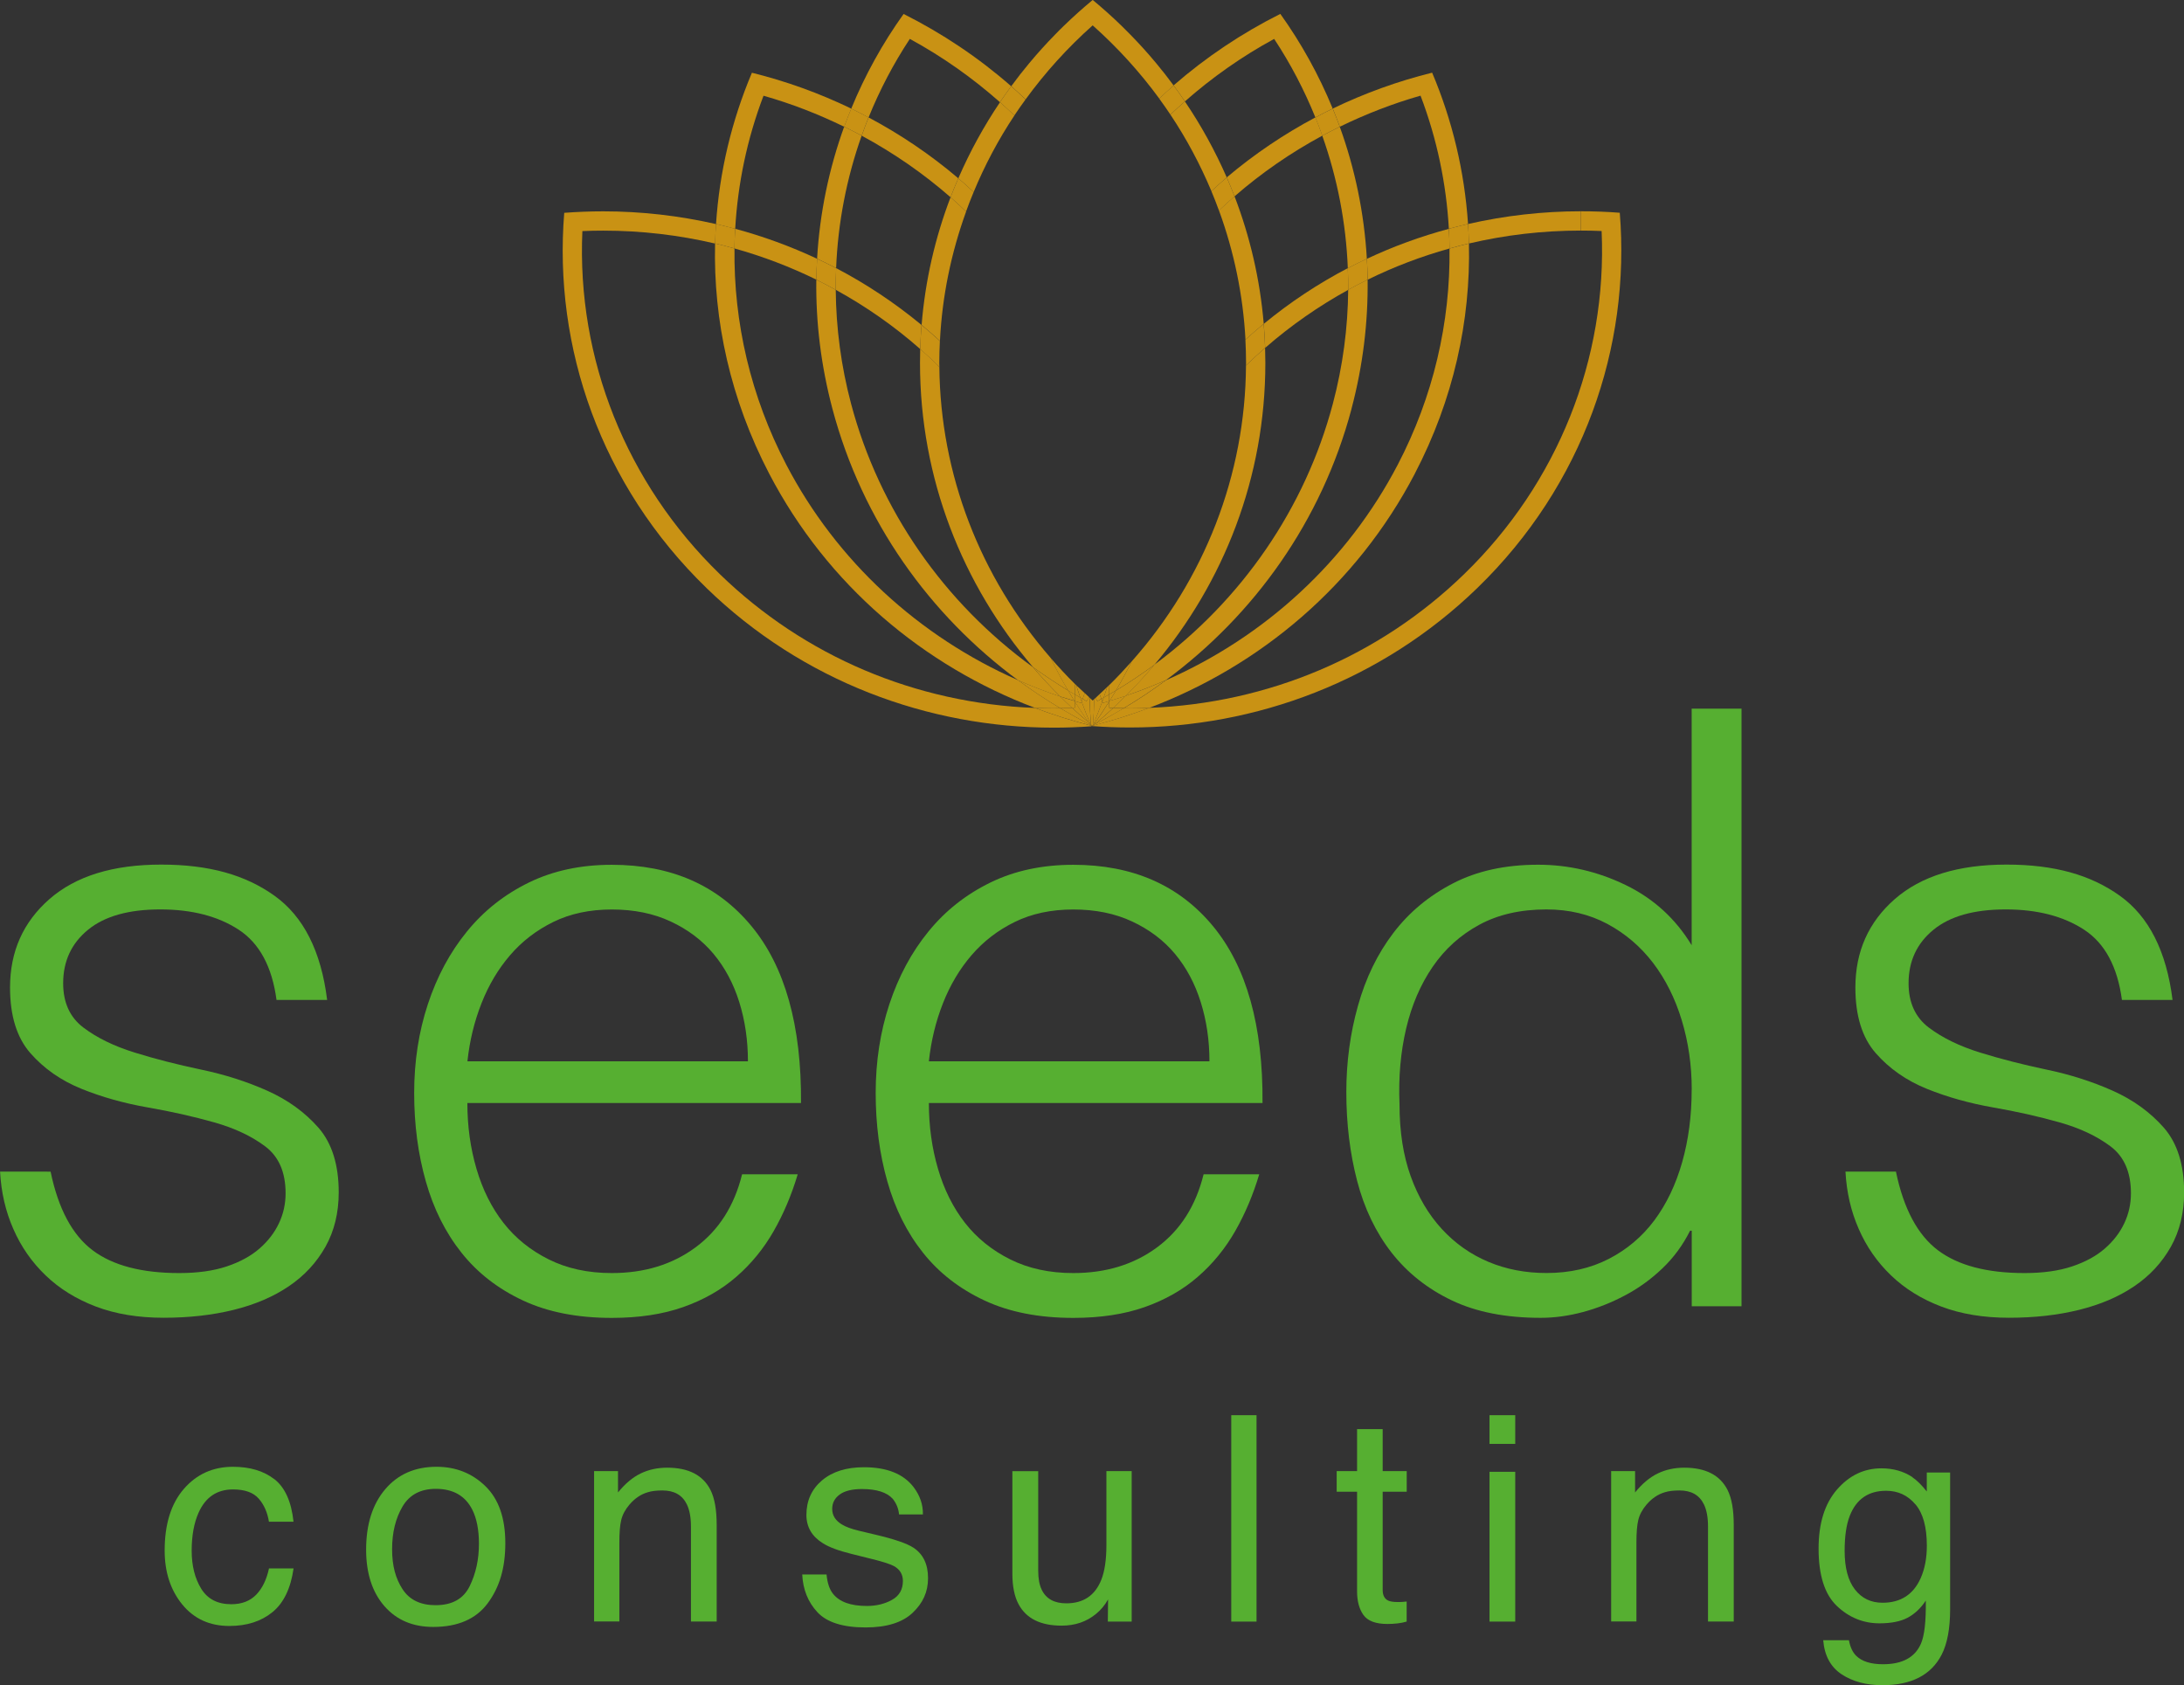 <?xml version="1.0" encoding="UTF-8"?>
<svg id="Ebene_1" data-name="Ebene 1" xmlns="http://www.w3.org/2000/svg" viewBox="0 0 339.54 262.03">
  <rect x="0" y="0" width="339.54" height="262.03" fill="#333333" stroke="none"/>
  <defs>
    <style>
      .cls-1 {
        fill: #fff;
      }

      .cls-2 {
        fill: #56af31;
      }

      .cls-3 {
        fill: none;
      }

      .cls-4 {
        fill: #c99214;
      }
    </style>
  </defs>
  <g>
    <path class="cls-3" d="M143.27,50.53c.56-6.93,2.11-13.59,4.5-19.86-4.21-3.69-8.85-6.9-13.81-9.57-2.35,6.62-3.69,13.55-3.97,20.6,4.66,2.44,9.11,5.39,13.28,8.84Z"/>
    <path class="cls-3" d="M204.5,18.26c-1.72-4.24-3.85-8.33-6.41-12.21-5.03,2.73-9.67,6.01-13.88,9.72,2.52,3.72,4.7,7.67,6.51,11.82,4.27-3.61,8.9-6.73,13.79-9.33Z"/>
    <path class="cls-3" d="M196.47,50.36c4.11-3.38,8.49-6.27,13.07-8.67-.28-7.04-1.62-13.98-3.97-20.6-4.9,2.64-9.48,5.81-13.65,9.44,2.4,6.25,3.96,12.9,4.54,19.83Z"/>
    <path class="cls-3" d="M155.46,15.89c-4.25-3.76-8.93-7.08-14.01-9.84-2.56,3.87-4.69,7.97-6.41,12.21,4.95,2.63,9.64,5.79,13.94,9.46,1.8-4.15,3.97-8.1,6.48-11.83Z"/>
    <path class="cls-3" d="M119.58,73.64c-6.01-11.52-8.69-23.8-8.41-35.79-5.62-1.32-11.45-2.01-17.39-2.01-1.08,0-2.17,.02-3.25,.07-.88,19.91,6.83,39.23,21.38,53.35,13.16,12.78,30.45,20.09,48.97,20.79-17.24-6.52-32.24-19.05-41.31-36.42Z"/>
    <path class="cls-3" d="M131.25,19.71c-4.01-1.95-8.2-3.59-12.56-4.83-2.55,6.7-4,13.67-4.4,20.69,4.35,1.17,8.62,2.72,12.74,4.66,.41-7.1,1.85-14,4.21-20.52Z"/>
    <path class="cls-3" d="M228.36,37.85c.29,11.99-2.4,24.26-8.41,35.78-9.06,17.38-24.07,29.9-41.31,36.42,18.52-.7,35.81-8.02,48.97-20.79,14.55-14.13,22.26-33.45,21.38-53.35-1.08-.05-2.17-.07-3.25-.07v0c-5.94,0-11.76,.69-17.39,2.01Z"/>
    <path class="cls-3" d="M158.28,105.76c-13.7-10.12-24.21-24.69-28.86-42.19-1.79-6.74-2.59-13.49-2.51-20.09-4.07-2-8.33-3.63-12.73-4.85-.15,11.5,2.53,23.04,8.05,33.62,7.81,14.97,20.59,26.72,36.04,33.51Z"/>
    <path class="cls-3" d="M225.25,35.57c-.4-7.02-1.85-13.99-4.4-20.69-4.36,1.24-8.55,2.87-12.56,4.83,2.36,6.52,3.8,13.42,4.21,20.52,4.12-1.93,8.39-3.49,12.74-4.66Z"/>
    <path class="cls-3" d="M196.72,56.44c0,17.8-6.47,34.12-17.23,46.9,13.54-10.01,23.4-24.26,27.72-40.54,1.56-5.87,2.34-11.83,2.39-17.74-4.59,2.53-8.92,5.53-12.92,9.03,.03,.78,.04,1.57,.04,2.35Z"/>
    <path class="cls-3" d="M143.06,54.26c-4.05-3.57-8.46-6.63-13.12-9.2,.05,5.91,.83,11.87,2.39,17.74,4.38,16.51,14.46,30.92,28.29,40.95-10.97-12.84-17.58-29.32-17.58-47.31,0-.73,.01-1.46,.03-2.18Z"/>
    <path class="cls-3" d="M210.11,63.57c-4.65,17.5-15.15,32.07-28.86,42.19,15.45-6.79,28.23-18.54,36.04-33.51,5.52-10.58,8.2-22.12,8.05-33.62-4.4,1.23-8.65,2.85-12.73,4.85,.09,6.6-.72,13.34-2.51,20.09Z"/>
    <path class="cls-4" d="M169.65,112.91h-.02v-.03s-.03-.05-.05-.07c-2.95-.74-5.85-1.67-8.69-2.74-18.52-.7-35.81-8.02-48.97-20.79-14.55-14.13-22.26-33.45-21.38-53.35,1.08-.05,2.17-.07,3.25-.07,5.94,0,11.76,.69,17.39,2.01,.02-1.01,.07-2.02,.14-3.03-5.76-1.31-11.64-1.98-17.52-1.98-2.03,0-4.05,.08-6.08,.23-1.7,20.9,5.66,42.36,22.12,58.34,14.91,14.48,34.46,21.71,54.01,21.71,1.98,0,3.96-.08,5.93-.22-.04,0-.07,0-.11,0h-.02Z"/>
    <path class="cls-4" d="M127.03,40.23c-4.12-1.93-8.39-3.49-12.74-4.66-.06,1.02-.09,2.04-.1,3.06,4.4,1.23,8.65,2.85,12.73,4.85,.01-1.09,.05-2.17,.12-3.26Z"/>
    <path class="cls-4" d="M143.06,54.26c.04-1.25,.11-2.5,.21-3.73-4.17-3.45-8.62-6.4-13.28-8.84-.04,1.12-.07,2.24-.06,3.37,4.67,2.57,9.07,5.63,13.12,9.2Z"/>
    <path class="cls-4" d="M164.83,110.11c-2.25-1.34-4.44-2.79-6.55-4.35-15.45-6.79-28.23-18.54-36.04-33.51-5.52-10.58-8.2-22.12-8.05-33.62-1-.28-2-.54-3.02-.78-.29,11.99,2.4,24.26,8.41,35.79,9.06,17.38,24.07,29.9,41.31,36.42,.98,.04,1.96,.07,2.95,.07,.33,0,.66-.02,.99-.02Z"/>
    <path class="cls-4" d="M118.69,14.88c4.36,1.24,8.55,2.87,12.56,4.83,.34-.95,.71-1.89,1.1-2.82-4.94-2.39-10.12-4.26-15.45-5.58-3.15,7.45-5.05,15.4-5.58,23.52,1,.23,1.99,.48,2.98,.75,.4-7.02,1.85-13.99,4.4-20.69Z"/>
    <path class="cls-4" d="M148.98,27.72c-4.31-3.67-9-6.83-13.94-9.46-.38,.94-.74,1.88-1.07,2.84,4.97,2.68,9.6,5.89,13.81,9.57,.38-1,.78-1.98,1.21-2.95Z"/>
    <path class="cls-4" d="M164.83,110.11c-.33,0-.66,.02-.99,.02-.99,0-1.97-.03-2.95-.07,2.84,1.08,5.74,2,8.69,2.74-.02-.03-.05-.07-.07-.1-1.59-.81-3.14-1.68-4.68-2.59Z"/>
    <path class="cls-4" d="M114.19,38.63c.01-1.02,.04-2.04,.1-3.06-.99-.27-1.98-.52-2.98-.75-.07,1.01-.11,2.02-.14,3.03,1.01,.24,2.02,.5,3.02,.78Z"/>
    <path class="cls-4" d="M160.61,103.75c-13.83-10.03-23.9-24.44-28.29-40.95-1.56-5.87-2.34-11.83-2.39-17.74-1-.55-2-1.07-3.02-1.57-.09,6.6,.72,13.34,2.51,20.09,4.65,17.5,15.15,32.07,28.86,42.19,2.14,.94,4.32,1.79,6.55,2.53-1.47-1.46-2.88-2.97-4.22-4.54Z"/>
    <path class="cls-4" d="M129.99,41.69c.28-7.04,1.62-13.98,3.97-20.6-.89-.48-1.8-.94-2.72-1.39-2.36,6.52-3.8,13.42-4.21,20.52,1,.47,1.98,.95,2.96,1.46Z"/>
    <path class="cls-4" d="M141.45,6.05c5.08,2.76,9.76,6.08,14.01,9.84,.3-.44,.6-.89,.91-1.32,.28-.39,.56-.78,.84-1.16-5.08-4.45-10.71-8.22-16.73-11.24-3.27,4.57-6,9.51-8.14,14.72,.91,.44,1.8,.9,2.69,1.38,1.72-4.24,3.85-8.33,6.41-12.21Z"/>
    <path class="cls-4" d="M129.99,41.69c-.98-.51-1.97-1-2.96-1.46-.06,1.08-.1,2.17-.12,3.26,1.02,.5,2.03,1.03,3.02,1.57,0-1.12,.01-2.25,.06-3.37Z"/>
    <path class="cls-4" d="M164.83,108.29c-2.23-.74-4.41-1.59-6.55-2.53,2.11,1.56,4.29,3.01,6.55,4.35,.62,0,1.23-.02,1.85-.04-.63-.58-1.24-1.17-1.85-1.78Z"/>
    <path class="cls-4" d="M133.96,21.1c.34-.95,.69-1.9,1.07-2.84-.89-.47-1.79-.94-2.69-1.38-.38,.93-.75,1.87-1.1,2.82,.92,.45,1.82,.91,2.72,1.39Z"/>
    <path class="cls-4" d="M166.68,110.07c-.62,.02-1.23,.03-1.85,.04,1.53,.91,3.09,1.78,4.68,2.59-.08-.11-.16-.23-.24-.34-.88-.74-1.74-1.51-2.59-2.29Z"/>
    <path class="cls-4" d="M212.62,43.49c4.07-2,8.33-3.63,12.73-4.85-.01-1.02-.04-2.04-.1-3.06-4.35,1.17-8.62,2.72-12.74,4.66,.06,1.08,.1,2.17,.12,3.26Z"/>
    <path class="cls-4" d="M245.75,35.85v-3h0c-5.88,0-11.77,.67-17.52,1.98,.07,1.01,.11,2.02,.14,3.03,5.62-1.32,11.45-2.01,17.39-2.01Z"/>
    <path class="cls-4" d="M251.83,33.08c-2.02-.16-4.05-.23-6.08-.23v3c1.08,0,2.16,.02,3.25,.07,.88,19.91-6.83,39.23-21.38,53.35-13.16,12.78-30.45,20.09-48.97,20.79-2.84,1.08-5.74,2-8.69,2.74h0s-.03,.05-.05,.07v.02h-.04s-.07,0-.11,0c1.97,.15,3.95,.22,5.93,.22,19.55,0,39.09-7.23,54.01-21.71,16.46-15.98,23.82-37.45,22.12-58.34Z"/>
    <path class="cls-4" d="M209.6,45.06c0-1.12-.01-2.25-.06-3.37-4.59,2.4-8.97,5.29-13.07,8.67,.1,1.23,.18,2.48,.22,3.73,3.99-3.49,8.33-6.5,12.92-9.03Z"/>
    <path class="cls-4" d="M169.91,112.9v-.02l-.02,.02h.02Z"/>
    <path class="cls-4" d="M169.83,112.88s-.04-.01-.06-.02c-.02,0-.04,.01-.06,.02-.02,0-.03,.02-.05,.02,.04,0,.07,0,.11,0,.04,0,.07,0,.11,0-.02,0-.03-.02-.05-.02Z"/>
    <path class="cls-4" d="M169.62,112.9h.02l-.02-.02v.02Z"/>
    <path class="cls-4" d="M169.77,112.86s.04,.01,.06,.02c-.01,0-.03-.02-.04-.02h-.02Z"/>
    <path class="cls-4" d="M169.91,112.87s.03-.04,.05-.07l-.04,.04v.03Z"/>
    <path class="cls-4" d="M169.89,112.91h0Z"/>
    <path class="cls-4" d="M169.9,112.86v.03s-.05-.01-.07-.02c.02,0,.03,.02,.05,.02h.02l.02-.02v-.03l-.02,.02Z"/>
    <path class="cls-4" d="M169.9,112.86l-.02,.02-.05-.04h-.04s.03,.03,.04,.03c.02,0,.04,.01,.06,.02v-.03Z"/>
    <path class="cls-4" d="M191.93,30.53c4.17-3.63,8.74-6.79,13.65-9.44-.34-.95-.69-1.9-1.07-2.84-4.89,2.6-9.52,5.72-13.79,9.33,.42,.97,.83,1.95,1.21,2.94Z"/>
    <path class="cls-4" d="M219.96,73.64c6.01-11.52,8.69-23.8,8.41-35.78-1.01,.24-2.02,.5-3.02,.78,.15,11.5-2.53,23.04-8.05,33.62-7.81,14.97-20.59,26.72-36.04,33.51-2.11,1.56-4.29,3.01-6.55,4.35,.33,0,.66,.02,.99,.02,.99,0,1.97-.03,2.95-.07,17.24-6.52,32.24-19.05,41.31-36.42Z"/>
    <path class="cls-4" d="M220.85,14.88c2.55,6.7,4,13.67,4.4,20.69,.99-.27,1.98-.52,2.98-.75-.54-8.13-2.43-16.08-5.58-23.52-5.32,1.32-10.5,3.19-15.45,5.58,.38,.93,.75,1.87,1.1,2.82,4.01-1.95,8.2-3.59,12.56-4.83Z"/>
    <path class="cls-4" d="M174.71,110.11c-1.49,.88-2.99,1.73-4.54,2.52-.07,.06-.14,.12-.21,.18,2.95-.74,5.84-1.67,8.69-2.74-.98,.04-1.96,.07-2.95,.07-.33,0-.66-.02-.99-.02Z"/>
    <path class="cls-4" d="M225.35,38.63c1-.28,2-.54,3.02-.78-.02-1.01-.07-2.02-.14-3.03-1,.23-1.99,.48-2.98,.75,.06,1.02,.09,2.04,.1,3.06Z"/>
    <path class="cls-4" d="M169.71,112.88s.04-.01,.06-.02h-.02l-.04,.02Z"/>
    <path class="cls-4" d="M169.77,112.84h-.02l.02,.02h.02l-.02-.02Z"/>
    <path class="cls-4" d="M169.77,112.84h.06l-.02-.02-.04,.02Z"/>
    <path class="cls-4" d="M184.21,15.77c4.21-3.71,8.85-6.99,13.88-9.72,2.56,3.87,4.69,7.97,6.41,12.21,.89-.47,1.79-.94,2.69-1.38-2.14-5.21-4.87-10.15-8.14-14.72-5.97,2.99-11.56,6.73-16.6,11.12,.31,.42,.62,.85,.93,1.27,.28,.4,.55,.8,.83,1.21Z"/>
    <path class="cls-4" d="M210.11,63.57c1.79-6.74,2.59-13.49,2.51-20.09-1.02,.5-2.03,1.03-3.02,1.57-.05,5.91-.83,11.87-2.39,17.74-4.32,16.28-14.18,30.53-27.72,40.54-1.42,1.68-2.91,3.3-4.47,4.85,2.12-.72,4.2-1.54,6.24-2.43,13.7-10.12,24.21-24.69,28.86-42.19Z"/>
    <path class="cls-4" d="M212.5,40.23c-.41-7.1-1.85-14-4.21-20.52-.92,.45-1.82,.91-2.72,1.39,2.35,6.62,3.69,13.55,3.97,20.6,.98-.51,1.97-1,2.96-1.46Z"/>
    <path class="cls-4" d="M169.57,112.8s.03,.05,.05,.07c0-.02,0-.04,0-.06h-.05Z"/>
    <path class="cls-4" d="M169.65,112.91h0Z"/>
    <path class="cls-4" d="M169.62,112.81l-.02-.06s-.06-.03-.09-.05c.02,.03,.05,.07,.07,.1h.05Z"/>
    <path class="cls-4" d="M169.26,112.36c.08,.11,.16,.23,.24,.34,.03,.02,.06,.03,.09,.05-.02-.06-.05-.11-.07-.17-.09-.07-.17-.15-.26-.22Z"/>
    <path class="cls-4" d="M212.62,43.49c-.01-1.09-.05-2.18-.12-3.26-1,.47-1.98,.95-2.96,1.46,.04,1.12,.07,2.24,.06,3.37,1-.55,2-1.07,3.02-1.57Z"/>
    <path class="cls-4" d="M169.62,112.82h0s0,.04,0,.06l.02,.02h.02s.03-.02,.05-.02c-.02,0-.04,.01-.06,.02-.01-.02-.02-.05-.03-.07Z"/>
    <polygon class="cls-4" points="169.62 112.82 169.62 112.82 169.62 112.81 169.62 112.82"/>
    <path class="cls-4" d="M173.07,110.07c.55,.02,1.09,.03,1.64,.03,2.25-1.34,4.44-2.79,6.55-4.35-2.04,.89-4.11,1.72-6.24,2.43-.64,.64-1.29,1.26-1.95,1.88Z"/>
    <path class="cls-4" d="M205.57,21.1c.89-.48,1.8-.94,2.72-1.39-.34-.95-.71-1.89-1.1-2.82-.91,.44-1.8,.9-2.69,1.38,.38,.94,.74,1.88,1.07,2.84Z"/>
    <path class="cls-4" d="M169.59,112.75l.02,.06v-.05h-.02Z"/>
    <path class="cls-4" d="M169.61,112.65s-.06-.05-.08-.07c.02,.06,.04,.11,.07,.17h.02s0-.06,0-.1Z"/>
    <path class="cls-4" d="M170.18,112.63c1.54-.79,3.05-1.63,4.54-2.52-.55,0-1.09-.02-1.64-.03-.94,.87-1.91,1.72-2.9,2.55Z"/>
    <path class="cls-4" d="M169.62,112.82s.02,.05,.03,.07c.02,0,.04-.01,.06-.02l.04-.02s-.08-.02-.13-.03Z"/>
    <path class="cls-4" d="M169.62,112.81h0s.08,.03,.13,.04h.02c-.05-.04-.1-.07-.15-.09v.05Z"/>
    <path class="cls-4" d="M169.61,112.65s0,.07,0,.11c.05,.03,.1,.06,.15,.08l.04-.02c-.07-.06-.13-.11-.2-.17Z"/>
    <path class="cls-1" d="M182.45,13.29c-.87-1.18-1.77-2.33-2.71-3.46,.94,1.12,1.84,2.28,2.71,3.46h0Z"/>
    <path class="cls-1" d="M174.33,4c-1.43-1.39-2.92-2.72-4.46-4-1.54,1.28-3.03,2.61-4.46,4,1.43-1.39,2.92-2.72,4.46-4,1.54,1.28,3.03,2.61,4.46,4Z"/>
    <path class="cls-1" d="M157.22,13.4c.89-1.22,1.82-2.41,2.79-3.57-.97,1.16-1.89,2.35-2.79,3.57Z"/>
    <path class="cls-1" d="M183.38,14.57c-.3-.43-.61-.85-.93-1.27h0c.31,.42,.62,.85,.93,1.27Z"/>
    <path class="cls-4" d="M188.33,29.72c.79-.72,1.58-1.44,2.39-2.13-1.81-4.14-3.99-8.1-6.51-11.82-.76,.67-1.51,1.35-2.25,2.05,2.51,3.76,4.63,7.75,6.37,11.89Z"/>
    <path class="cls-4" d="M196.68,54.09c-.97,.85-1.92,1.72-2.85,2.62-.04,.04-.08,.08-.12,.12-.1,17.02-6.46,33.27-17.77,46.01-.76,1.54-1.58,3.04-2.45,4.52,2.07-1.25,4.07-2.59,6-4.02,10.77-12.78,17.23-29.1,17.23-46.9,0-.79-.02-1.57-.04-2.35Z"/>
    <path class="cls-4" d="M151.37,29.86c1.72-4.15,3.83-8.14,6.34-11.91-.73-.7-1.48-1.38-2.24-2.06-2.51,3.72-4.68,7.68-6.48,11.83,.81,.69,1.6,1.41,2.38,2.14Z"/>
    <path class="cls-4" d="M163.33,102.28c-10.96-12.6-17.14-28.54-17.29-45.23-.12-.11-.22-.23-.34-.35-.86-.84-1.75-1.65-2.64-2.45-.02,.72-.03,1.45-.03,2.18,0,17.99,6.61,34.47,17.58,47.31,1.76,1.27,3.56,2.48,5.44,3.61-.97-1.66-1.88-3.35-2.72-5.08Z"/>
    <path class="cls-4" d="M169.88,3.95c3.89,3.46,7.35,7.28,10.35,11.38,.73-.69,1.47-1.38,2.23-2.04-.87-1.18-1.77-2.33-2.71-3.46-1.27-1.53-2.61-3.01-4-4.43-.46-.47-.93-.94-1.41-1.41-1.43-1.39-2.92-2.72-4.46-4-1.54,1.28-3.03,2.61-4.46,4-.48,.46-.95,.93-1.41,1.41-1.39,1.42-2.73,2.9-4,4.43-.97,1.16-1.89,2.35-2.79,3.57,.76,.66,1.49,1.36,2.23,2.05,3.02-4.15,6.5-8.01,10.43-11.51Z"/>
    <path class="cls-4" d="M193.63,52.81c.93-.85,1.88-1.66,2.84-2.46-.58-6.92-2.14-13.57-4.54-19.83-.82,.72-1.63,1.45-2.42,2.2,2.34,6.41,3.75,13.16,4.12,20.08Z"/>
    <path class="cls-4" d="M150.19,32.89c-.79-.76-1.59-1.5-2.41-2.22-2.39,6.26-3.94,12.93-4.5,19.86,.97,.8,1.92,1.63,2.85,2.48,.34-6.93,1.74-13.69,4.07-20.12Z"/>
    <path class="cls-4" d="M145.71,56.71c.12,.11,.22,.23,.34,.35,0-.2-.02-.41-.02-.61,0-1.15,.04-2.29,.09-3.43-.93-.85-1.88-1.68-2.85-2.48-.1,1.24-.17,2.48-.21,3.73,.9,.79,1.78,1.61,2.64,2.45Z"/>
    <path class="cls-4" d="M151.37,29.86c-.78-.73-1.57-1.45-2.38-2.14-.42,.97-.83,1.96-1.21,2.95,.82,.72,1.62,1.46,2.41,2.22,.37-1.02,.76-2.03,1.18-3.03Z"/>
    <path class="cls-4" d="M155.46,15.89c.76,.67,1.51,1.36,2.24,2.06,.56-.84,1.14-1.67,1.74-2.49-.73-.69-1.47-1.39-2.23-2.05-.28,.39-.57,.77-.84,1.16-.31,.44-.61,.88-.91,1.32Z"/>
    <path class="cls-4" d="M166.05,107.36c-1.87-1.13-3.68-2.34-5.44-3.61,1.34,1.57,2.75,3.09,4.22,4.54,.73,.24,1.46,.46,2.2,.68-.33-.53-.66-1.07-.98-1.62Z"/>
    <path class="cls-4" d="M172.42,107.98c.36-.21,.72-.41,1.07-.62,.87-1.48,1.69-2.98,2.45-4.52-1.14,1.28-2.31,2.53-3.55,3.74,0,.47,.02,.94,.02,1.41Z"/>
    <path class="cls-4" d="M167.1,109.1s-.05-.08-.08-.12c-.74-.22-1.47-.44-2.2-.68,.61,.6,1.22,1.19,1.85,1.78,.14,0,.27,0,.41,0,.01-.32,0-.64,.02-.96Z"/>
    <path class="cls-4" d="M167.09,110.06c-.14,0-.27,0-.41,0,.84,.78,1.71,1.54,2.59,2.29-.75-1.07-1.47-2.15-2.16-3.26,0,.32,0,.64-.02,.96Z"/>
    <polygon class="cls-4" points="169.96 112.81 169.97 112.8 169.96 112.8 169.96 112.81"/>
    <path class="cls-4" d="M193.72,56.44c0,.13,0,.26-.01,.39,.04-.04,.08-.08,.12-.12,.93-.9,1.88-1.77,2.85-2.62-.04-1.25-.11-2.49-.22-3.73-.96,.79-1.91,1.61-2.84,2.46,.06,1.2,.1,2.41,.1,3.63Z"/>
    <path class="cls-4" d="M169.92,112.82v.03l.04-.04h-.04Z"/>
    <path class="cls-4" d="M172.14,106.81c-.18,.55-.36,1.1-.55,1.65,.28-.16,.55-.32,.83-.48,0-.47-.03-.94-.02-1.41-.08,.08-.17,.15-.25,.23Z"/>
    <path class="cls-4" d="M169.9,112.86l.02-.02v-.03h0l-.02,.05Z"/>
    <path class="cls-4" d="M170.96,107.92c.09,.25,.17,.5,.26,.75,.12-.07,.24-.14,.37-.21,.19-.55,.38-1.1,.55-1.65-.39,.37-.79,.74-1.18,1.11Z"/>
    <path class="cls-4" d="M169.83,112.84l.05,.04,.02-.02,.02-.05s-.06,.02-.08,.02Z"/>
    <path class="cls-4" d="M191.93,30.53c-.38-.99-.79-1.97-1.21-2.94-.81,.69-1.6,1.4-2.39,2.13,.42,1,.81,2,1.18,3.02,.79-.75,1.59-1.49,2.42-2.2Z"/>
    <path class="cls-4" d="M170.04,112.7s-.05,.07-.07,.1h0c.07-.06,.14-.12,.21-.18-.05,.02-.09,.05-.14,.07Z"/>
    <path class="cls-4" d="M169.92,112.81h.05s.05-.08,.07-.11c-.03,.02-.06,.03-.09,.05l-.02,.06Z"/>
    <polygon class="cls-4" points="169.91 112.82 169.92 112.82 169.92 112.81 169.91 112.82"/>
    <path class="cls-4" d="M169.92,112.81l.02-.06h-.02s0,.04,0,.06Z"/>
    <path class="cls-4" d="M170.3,108.53c.11,.16,.2,.33,.31,.49,.21-.11,.4-.24,.61-.35-.09-.25-.17-.5-.26-.75-.22,.2-.43,.41-.65,.61Z"/>
    <path class="cls-4" d="M169.92,112.81s0-.03,0-.05c-.04,.02-.07,.04-.11,.06l.02,.02s.06-.02,.08-.02h0Z"/>
    <path class="cls-4" d="M172.51,108.98c.84-.25,1.68-.5,2.51-.78,1.56-1.55,3.05-3.17,4.47-4.85-1.93,1.43-3.93,2.77-6,4.02-.32,.54-.65,1.08-.98,1.62Z"/>
    <path class="cls-4" d="M184.21,15.77c-.27-.4-.55-.81-.83-1.21-.3-.43-.61-.85-.93-1.27-.76,.66-1.5,1.35-2.23,2.04,.6,.82,1.18,1.65,1.74,2.49,.73-.7,1.48-1.38,2.25-2.05Z"/>
    <path class="cls-4" d="M167.15,106.38c-1.34-1.32-2.6-2.69-3.82-4.09,.84,1.73,1.74,3.42,2.72,5.08,.35,.21,.72,.41,1.07,.62,0-.53,.03-1.07,.03-1.6Z"/>
    <path class="cls-4" d="M167.12,107.98c.28,.16,.55,.32,.83,.48-.22-.64-.44-1.29-.64-1.94-.05-.05-.11-.1-.16-.15,0,.53-.02,1.07-.03,1.6Z"/>
    <path class="cls-4" d="M173.49,107.36c-.35,.21-.72,.41-1.07,.62,0,.34,0,.68,.02,1.02,.03,0,.05-.02,.08-.02,.33-.53,.66-1.07,.98-1.62Z"/>
    <path class="cls-4" d="M166.05,107.36c.32,.54,.65,1.08,.98,1.62,.03,0,.05,.02,.08,.02,0-.34,.01-.68,.02-1.02-.36-.21-.72-.41-1.07-.62Z"/>
    <path class="cls-4" d="M167.12,107.98c0,.34,0,.68-.02,1.02,.33,.1,.65,.21,.99,.31,.03-.07,.05-.15,.08-.22-.08-.21-.15-.42-.22-.63-.28-.16-.55-.32-.83-.48Z"/>
    <path class="cls-4" d="M167.1,109.1s0-.07,0-.1c-.03,0-.05-.02-.08-.02,.03,.04,.05,.08,.08,.12Z"/>
    <path class="cls-4" d="M168.09,109.31c-.33-.09-.66-.21-.99-.31,0,.03,0,.07,0,.1,.69,1.1,1.41,2.19,2.16,3.26,.09,.07,.17,.15,.26,.22-.48-1.15-.94-2.32-1.36-3.49-.03,.07-.05,.15-.08,.22Z"/>
    <path class="cls-4" d="M171.59,108.46c-.07,.21-.14,.42-.22,.63,.03,.07,.05,.15,.08,.22,.33-.09,.66-.21,.99-.31,0-.34-.01-.68-.02-1.02-.28,.16-.55,.32-.83,.48Z"/>
    <path class="cls-4" d="M171.22,108.67c.05,.14,.09,.28,.15,.42,.08-.21,.15-.42,.22-.63-.12,.07-.24,.14-.37,.21Z"/>
    <path class="cls-4" d="M172.43,109.1c0,.32,0,.64,.02,.96,.21,0,.41,0,.62,.01,.66-.61,1.31-1.24,1.95-1.88-.83,.28-1.67,.53-2.51,.78-.03,.04-.05,.08-.08,.12Z"/>
    <path class="cls-4" d="M167.31,106.52c.21,.65,.42,1.29,.64,1.94,.12,.07,.24,.14,.37,.21,.11-.3,.21-.6,.32-.9-.44-.41-.89-.82-1.33-1.24Z"/>
    <path class="cls-4" d="M168.32,108.67c.21,.11,.4,.24,.61,.35,.13-.2,.25-.42,.39-.62-.23-.21-.45-.43-.68-.64-.11,.3-.21,.6-.32,.9Z"/>
    <path class="cls-4" d="M172.43,109s0,.07,0,.1c.03-.04,.05-.08,.08-.12-.03,0-.05,.02-.08,.02Z"/>
    <path class="cls-4" d="M168.17,109.09c.05-.14,.1-.28,.15-.42-.12-.07-.24-.14-.37-.21,.07,.21,.14,.42,.22,.63Z"/>
    <path class="cls-4" d="M169.31,108.4c-.13,.2-.25,.42-.39,.62-.21-.11-.4-.24-.61-.35-.05,.14-.09,.28-.15,.42,.42,1.18,.88,2.34,1.36,3.49,.03,.02,.06,.05,.08,.07-.11-1.39-.17-2.77-.2-4.16-.03-.03-.06-.06-.1-.09Z"/>
    <path class="cls-4" d="M172.45,110.06c-.01-.32,0-.64-.02-.96-.76,1.22-1.56,2.42-2.4,3.6,.05-.02,.09-.05,.14-.07,.99-.83,1.95-1.68,2.9-2.55-.21,0-.41,0-.62-.01Z"/>
    <path class="cls-4" d="M172.43,109c-.33,.1-.65,.21-.99,.31-.03-.07-.05-.15-.08-.22-.44,1.23-.92,2.45-1.43,3.66,.03-.02,.06-.03,.09-.05,.84-1.18,1.63-2.38,2.4-3.6,0-.03,0-.07,0-.1Z"/>
    <path class="cls-4" d="M170.61,109.02c-.11-.16-.2-.33-.31-.49-.06,.05-.12,.11-.18,.17-.03,1.36-.1,2.71-.21,4.07h.02c.51-1.22,.98-2.44,1.43-3.67-.05-.14-.1-.28-.15-.42-.21,.11-.4,.24-.61,.35Z"/>
    <path class="cls-4" d="M169.88,108.93c-.16-.14-.31-.29-.47-.44,.03,1.39,.09,2.78,.2,4.16,.07,.06,.13,.11,.2,.17,.04-.02,.07-.04,.11-.06,.11-1.35,.17-2.71,.21-4.07-.09,.08-.16,.16-.25,.23Z"/>
  </g>
  <g>
    <path class="cls-2" d="M7.87,182.19c1.2,5.77,3.38,9.83,6.52,12.2,3.14,2.37,7.63,3.55,13.49,3.55,2.84,0,5.29-.34,7.36-1.03,2.06-.69,3.76-1.61,5.1-2.78,1.33-1.16,2.34-2.47,3.03-3.94,.69-1.46,1.03-3.01,1.03-4.65,0-3.27-1.05-5.7-3.16-7.29-2.11-1.59-4.75-2.84-7.94-3.74-3.18-.9-6.63-1.68-10.32-2.32-3.7-.65-7.14-1.61-10.32-2.9-3.18-1.29-5.83-3.14-7.94-5.55-2.11-2.41-3.16-5.81-3.16-10.2,0-5.59,2.04-10.17,6.13-13.75,4.09-3.57,9.87-5.36,17.36-5.36s13.1,1.61,17.62,4.84c4.52,3.23,7.25,8.63,8.19,16.2h-7.87c-.69-5.16-2.65-8.8-5.87-10.91-3.23-2.11-7.29-3.16-12.2-3.16s-8.65,1.05-11.23,3.16c-2.58,2.11-3.87,4.88-3.87,8.32,0,3.01,1.05,5.31,3.16,6.9,2.11,1.59,4.75,2.88,7.94,3.87,3.18,.99,6.62,1.87,10.32,2.65,3.7,.77,7.14,1.87,10.32,3.29,3.18,1.42,5.83,3.34,7.94,5.74,2.11,2.41,3.16,5.77,3.16,10.07,0,3.18-.69,6-2.06,8.45-1.38,2.45-3.27,4.5-5.68,6.13-2.41,1.64-5.27,2.86-8.58,3.68-3.31,.82-6.95,1.23-10.91,1.23s-7.46-.58-10.52-1.74c-3.05-1.16-5.66-2.77-7.81-4.84-2.15-2.06-3.83-4.47-5.03-7.23-1.21-2.75-1.89-5.72-2.06-8.91H7.87Z"/>
    <path class="cls-2" d="M72.66,171.48c0,3.61,.47,7.03,1.42,10.26,.95,3.23,2.34,6.02,4.19,8.39,1.85,2.37,4.19,4.26,7.03,5.68,2.84,1.42,6.11,2.13,9.81,2.13,5.08,0,9.42-1.33,13.03-4,3.61-2.67,6.02-6.45,7.23-11.36h8.65c-.95,3.18-2.19,6.13-3.74,8.84-1.55,2.71-3.48,5.08-5.81,7.1-2.32,2.02-5.08,3.59-8.26,4.71-3.18,1.12-6.88,1.68-11.1,1.68-5.34,0-9.94-.9-13.81-2.71-3.87-1.81-7.06-4.28-9.55-7.42-2.5-3.14-4.35-6.84-5.55-11.1-1.21-4.26-1.81-8.84-1.81-13.74s.71-9.51,2.13-13.81c1.42-4.3,3.44-8.07,6.07-11.29,2.62-3.23,5.83-5.76,9.61-7.61,3.78-1.85,8.09-2.77,12.91-2.77,9.21,0,16.43,3.16,21.68,9.49,5.25,6.32,7.83,15.51,7.74,27.55h-51.88Zm43.62-6.45c0-3.27-.45-6.34-1.35-9.23-.9-2.88-2.24-5.38-4-7.49-1.76-2.11-3.98-3.78-6.65-5.03-2.67-1.25-5.72-1.87-9.16-1.87s-6.47,.65-9.1,1.94c-2.63,1.29-4.86,3.01-6.71,5.16-1.85,2.15-3.34,4.65-4.45,7.48-1.12,2.84-1.85,5.85-2.19,9.03h43.62Z"/>
    <path class="cls-2" d="M144.41,171.48c0,3.61,.47,7.03,1.42,10.26,.95,3.23,2.34,6.02,4.19,8.39,1.85,2.37,4.19,4.26,7.03,5.68,2.84,1.42,6.11,2.13,9.81,2.13,5.08,0,9.42-1.33,13.03-4,3.61-2.67,6.02-6.45,7.23-11.36h8.65c-.95,3.18-2.19,6.13-3.74,8.84s-3.48,5.08-5.81,7.1c-2.32,2.02-5.08,3.59-8.26,4.71-3.18,1.12-6.88,1.68-11.1,1.68-5.34,0-9.94-.9-13.81-2.71-3.87-1.81-7.06-4.28-9.55-7.42-2.5-3.14-4.35-6.84-5.55-11.1-1.21-4.26-1.81-8.84-1.81-13.74s.71-9.51,2.13-13.81c1.42-4.3,3.44-8.07,6.07-11.29,2.62-3.23,5.83-5.76,9.61-7.61,3.78-1.85,8.09-2.77,12.91-2.77,9.21,0,16.43,3.16,21.68,9.49,5.25,6.32,7.83,15.51,7.74,27.55h-51.88Zm43.62-6.45c0-3.27-.45-6.34-1.36-9.23-.9-2.88-2.24-5.38-4-7.49-1.76-2.11-3.98-3.78-6.65-5.03-2.67-1.25-5.72-1.87-9.16-1.87s-6.47,.65-9.1,1.94c-2.63,1.29-4.86,3.01-6.71,5.16-1.85,2.15-3.34,4.65-4.45,7.48-1.12,2.84-1.85,5.85-2.19,9.03h43.62Z"/>
    <path class="cls-2" d="M263.01,110.18h7.74v92.92h-7.74v-11.74h-.26c-1.12,2.24-2.56,4.19-4.32,5.87-1.76,1.68-3.7,3.08-5.81,4.19-2.11,1.12-4.28,1.98-6.52,2.58-2.24,.6-4.43,.9-6.58,.9-5.42,0-10.02-.9-13.81-2.71-3.79-1.81-6.9-4.28-9.36-7.42-2.45-3.14-4.24-6.86-5.36-11.16-1.12-4.3-1.68-8.9-1.68-13.81,0-4.65,.6-9.12,1.81-13.42,1.2-4.3,3.03-8.07,5.48-11.29,2.45-3.23,5.55-5.81,9.29-7.74,3.74-1.94,8.15-2.9,13.23-2.9,4.73,0,9.27,1.05,13.62,3.16,4.34,2.11,7.76,5.23,10.26,9.36v-36.78Zm0,59.24c0-3.79-.52-7.38-1.55-10.78-1.03-3.4-2.52-6.37-4.45-8.91-1.94-2.54-4.3-4.56-7.1-6.07-2.8-1.5-5.96-2.26-9.49-2.26-4.04,0-7.53,.8-10.45,2.39-2.93,1.59-5.34,3.76-7.23,6.52-1.89,2.75-3.27,5.96-4.13,9.61-.86,3.66-1.21,7.59-1.03,11.81,0,4.22,.58,7.94,1.74,11.16,1.16,3.23,2.78,5.96,4.84,8.2,2.06,2.24,4.47,3.94,7.23,5.1,2.75,1.16,5.76,1.74,9.03,1.74,3.61,0,6.84-.73,9.68-2.19,2.84-1.46,5.2-3.46,7.1-6,1.89-2.54,3.33-5.55,4.32-9.03,.99-3.49,1.48-7.25,1.48-11.29Z"/>
    <path class="cls-2" d="M294.76,182.19c1.2,5.77,3.38,9.83,6.52,12.2,3.14,2.37,7.63,3.55,13.49,3.55,2.84,0,5.29-.34,7.36-1.03,2.06-.69,3.76-1.61,5.1-2.78,1.33-1.16,2.34-2.47,3.03-3.94,.69-1.46,1.03-3.01,1.03-4.65,0-3.27-1.05-5.7-3.16-7.29-2.11-1.59-4.75-2.84-7.94-3.74-3.18-.9-6.63-1.68-10.32-2.32-3.7-.65-7.14-1.61-10.32-2.9-3.18-1.29-5.83-3.14-7.94-5.55-2.11-2.41-3.16-5.81-3.16-10.2,0-5.59,2.04-10.17,6.13-13.75,4.09-3.57,9.87-5.36,17.36-5.36s13.1,1.61,17.62,4.84c4.52,3.23,7.25,8.63,8.2,16.2h-7.87c-.69-5.16-2.65-8.8-5.87-10.91-3.23-2.11-7.29-3.16-12.2-3.16s-8.65,1.05-11.23,3.16c-2.58,2.11-3.87,4.88-3.87,8.32,0,3.01,1.05,5.31,3.16,6.9,2.11,1.59,4.75,2.88,7.94,3.87,3.18,.99,6.62,1.87,10.32,2.65,3.7,.77,7.14,1.87,10.32,3.29,3.18,1.42,5.83,3.34,7.94,5.74,2.11,2.41,3.16,5.77,3.16,10.07,0,3.18-.69,6-2.06,8.45-1.38,2.45-3.27,4.5-5.68,6.13-2.41,1.64-5.27,2.86-8.58,3.68-3.31,.82-6.95,1.23-10.91,1.23s-7.46-.58-10.52-1.74c-3.06-1.16-5.66-2.77-7.81-4.84-2.15-2.06-3.83-4.47-5.03-7.23-1.21-2.75-1.89-5.72-2.06-8.91h7.87Z"/>
  </g>
  <g>
    <path class="cls-2" d="M42.65,229.98c1.65,1.28,2.65,3.49,2.98,6.62h-3.82c-.23-1.44-.76-2.64-1.59-3.59-.83-.95-2.16-1.43-4-1.43-2.5,0-4.3,1.22-5.37,3.67-.7,1.59-1.05,3.54-1.05,5.87s.5,4.31,1.49,5.91c.99,1.6,2.55,2.4,4.67,2.4,1.63,0,2.92-.5,3.88-1.49,.95-.99,1.61-2.35,1.98-4.08h3.82c-.44,3.1-1.53,5.37-3.28,6.8s-3.98,2.15-6.71,2.15c-3.06,0-5.5-1.12-7.32-3.35-1.82-2.24-2.73-5.03-2.73-8.38,0-4.11,1-7.3,2.99-9.59s4.54-3.43,7.62-3.43c2.64,0,4.78,.64,6.43,1.92Z"/>
    <path class="cls-2" d="M75.46,231.07c2.07,2.01,3.1,4.96,3.1,8.86s-.91,6.88-2.73,9.34-4.65,3.69-8.48,3.69c-3.2,0-5.73-1.09-7.61-3.26s-2.82-5.1-2.82-8.76c0-3.93,.99-7.06,2.97-9.39s4.64-3.49,7.98-3.49c2.99,0,5.52,1,7.59,3.01Zm-2.44,15.55c.96-1.97,1.44-4.16,1.44-6.58,0-2.18-.35-3.96-1.04-5.32-1.09-2.15-2.98-3.23-5.66-3.23-2.38,0-4.1,.92-5.18,2.75-1.08,1.83-1.62,4.04-1.62,6.63s.54,4.56,1.62,6.22c1.08,1.66,2.79,2.49,5.14,2.49,2.58,0,4.34-.99,5.3-2.96Z"/>
    <path class="cls-2" d="M92.34,228.73h3.74v3.32c1.11-1.37,2.28-2.35,3.52-2.95,1.24-.6,2.61-.9,4.13-.9,3.32,0,5.56,1.16,6.73,3.47,.64,1.27,.96,3.08,.96,5.44v15.01h-4v-14.75c0-1.43-.21-2.58-.63-3.45-.7-1.46-1.97-2.18-3.8-2.18-.93,0-1.7,.09-2.29,.28-1.08,.32-2.02,.96-2.84,1.92-.66,.77-1.08,1.57-1.28,2.39-.2,.82-.29,2-.29,3.53v12.25h-3.93v-23.4Z"/>
    <path class="cls-2" d="M128.5,244.79c.12,1.31,.45,2.32,1,3.01,1.01,1.27,2.76,1.9,5.26,1.9,1.49,0,2.79-.32,3.92-.95,1.13-.63,1.69-1.61,1.69-2.94,0-1-.45-1.77-1.35-2.29-.58-.32-1.72-.69-3.42-1.11l-3.17-.79c-2.03-.5-3.52-1.05-4.48-1.66-1.72-1.06-2.58-2.53-2.58-4.41,0-2.21,.81-4,2.42-5.37,1.62-1.37,3.79-2.05,6.52-2.05,3.57,0,6.15,1.03,7.73,3.1,.99,1.31,1.47,2.72,1.44,4.24h-3.71c-.07-.88-.4-1.69-.96-2.41-.92-1.03-2.53-1.54-4.81-1.54-1.52,0-2.67,.28-3.45,.85-.78,.57-1.17,1.31-1.17,2.24,0,1.02,.51,1.83,1.54,2.44,.59,.36,1.47,.68,2.63,.96l2.65,.63c2.88,.68,4.81,1.35,5.79,1.99,1.53,1,2.29,2.58,2.29,4.74s-.8,3.88-2.4,5.4c-1.6,1.51-4.04,2.27-7.31,2.27-3.52,0-6.02-.79-7.49-2.37-1.47-1.58-2.25-3.54-2.36-5.87h3.78Z"/>
    <path class="cls-2" d="M161.41,228.73v15.53c0,1.19,.18,2.17,.55,2.93,.68,1.4,1.95,2.1,3.81,2.1,2.67,0,4.48-1.22,5.45-3.67,.52-1.31,.79-3.11,.79-5.4v-11.49h3.93v23.4h-3.71l.04-3.45c-.5,.89-1.12,1.64-1.87,2.25-1.47,1.22-3.26,1.83-5.36,1.83-3.27,0-5.5-1.11-6.69-3.34-.64-1.19-.96-2.79-.96-4.78v-15.9h4.02Z"/>
    <path class="cls-2" d="M191.42,220.04h3.93v32.09h-3.93v-32.09Z"/>
    <path class="cls-2" d="M210.98,222.2h3.98v6.53h3.74v3.21h-3.74v15.27c0,.82,.28,1.36,.83,1.64,.31,.16,.82,.24,1.53,.24,.19,0,.39,0,.61-.01s.47-.03,.76-.07v3.12c-.45,.13-.92,.23-1.41,.28-.49,.06-1.02,.09-1.58,.09-1.83,0-3.08-.47-3.74-1.41-.66-.94-.98-2.16-.98-3.66v-15.49h-3.17v-3.21h3.17v-6.53Z"/>
    <path class="cls-2" d="M231.57,220.04h4v4.46h-4v-4.46Zm0,8.8h4v23.29h-4v-23.29Z"/>
    <path class="cls-2" d="M250.46,228.73h3.74v3.32c1.11-1.37,2.28-2.35,3.52-2.95,1.24-.6,2.61-.9,4.13-.9,3.32,0,5.56,1.16,6.73,3.47,.64,1.27,.96,3.08,.96,5.44v15.01h-4v-14.75c0-1.43-.21-2.58-.63-3.45-.7-1.46-1.97-2.18-3.8-2.18-.93,0-1.7,.09-2.29,.28-1.08,.32-2.02,.96-2.84,1.92-.66,.77-1.08,1.57-1.28,2.39-.2,.82-.29,2-.29,3.53v12.25h-3.93v-23.4Z"/>
    <path class="cls-2" d="M297.29,229.67c.74,.51,1.49,1.25,2.26,2.23v-2.95h3.63v21.28c0,2.97-.44,5.32-1.31,7.03-1.63,3.17-4.7,4.76-9.21,4.76-2.51,0-4.62-.56-6.34-1.69-1.71-1.13-2.67-2.89-2.87-5.3h4c.19,1.05,.56,1.86,1.13,2.42,.88,.87,2.27,1.31,4.17,1.31,3,0,4.96-1.06,5.89-3.19,.55-1.25,.8-3.49,.76-6.71-.78,1.19-1.73,2.08-2.83,2.67-1.1,.58-2.56,.87-4.37,.87-2.52,0-4.73-.9-6.63-2.7-1.89-1.8-2.84-4.77-2.84-8.92,0-3.92,.95-6.98,2.86-9.18,1.91-2.2,4.21-3.3,6.91-3.3,1.83,0,3.42,.45,4.79,1.35Zm.48,4.22c-1.19-1.4-2.7-2.1-4.54-2.1-2.75,0-4.64,1.3-5.65,3.89-.54,1.38-.8,3.2-.8,5.44,0,2.64,.53,4.64,1.6,6.02,1.07,1.38,2.5,2.06,4.29,2.06,2.81,0,4.79-1.27,5.93-3.82,.64-1.44,.96-3.12,.96-5.05,0-2.9-.59-5.05-1.78-6.44Z"/>
  </g>
</svg>